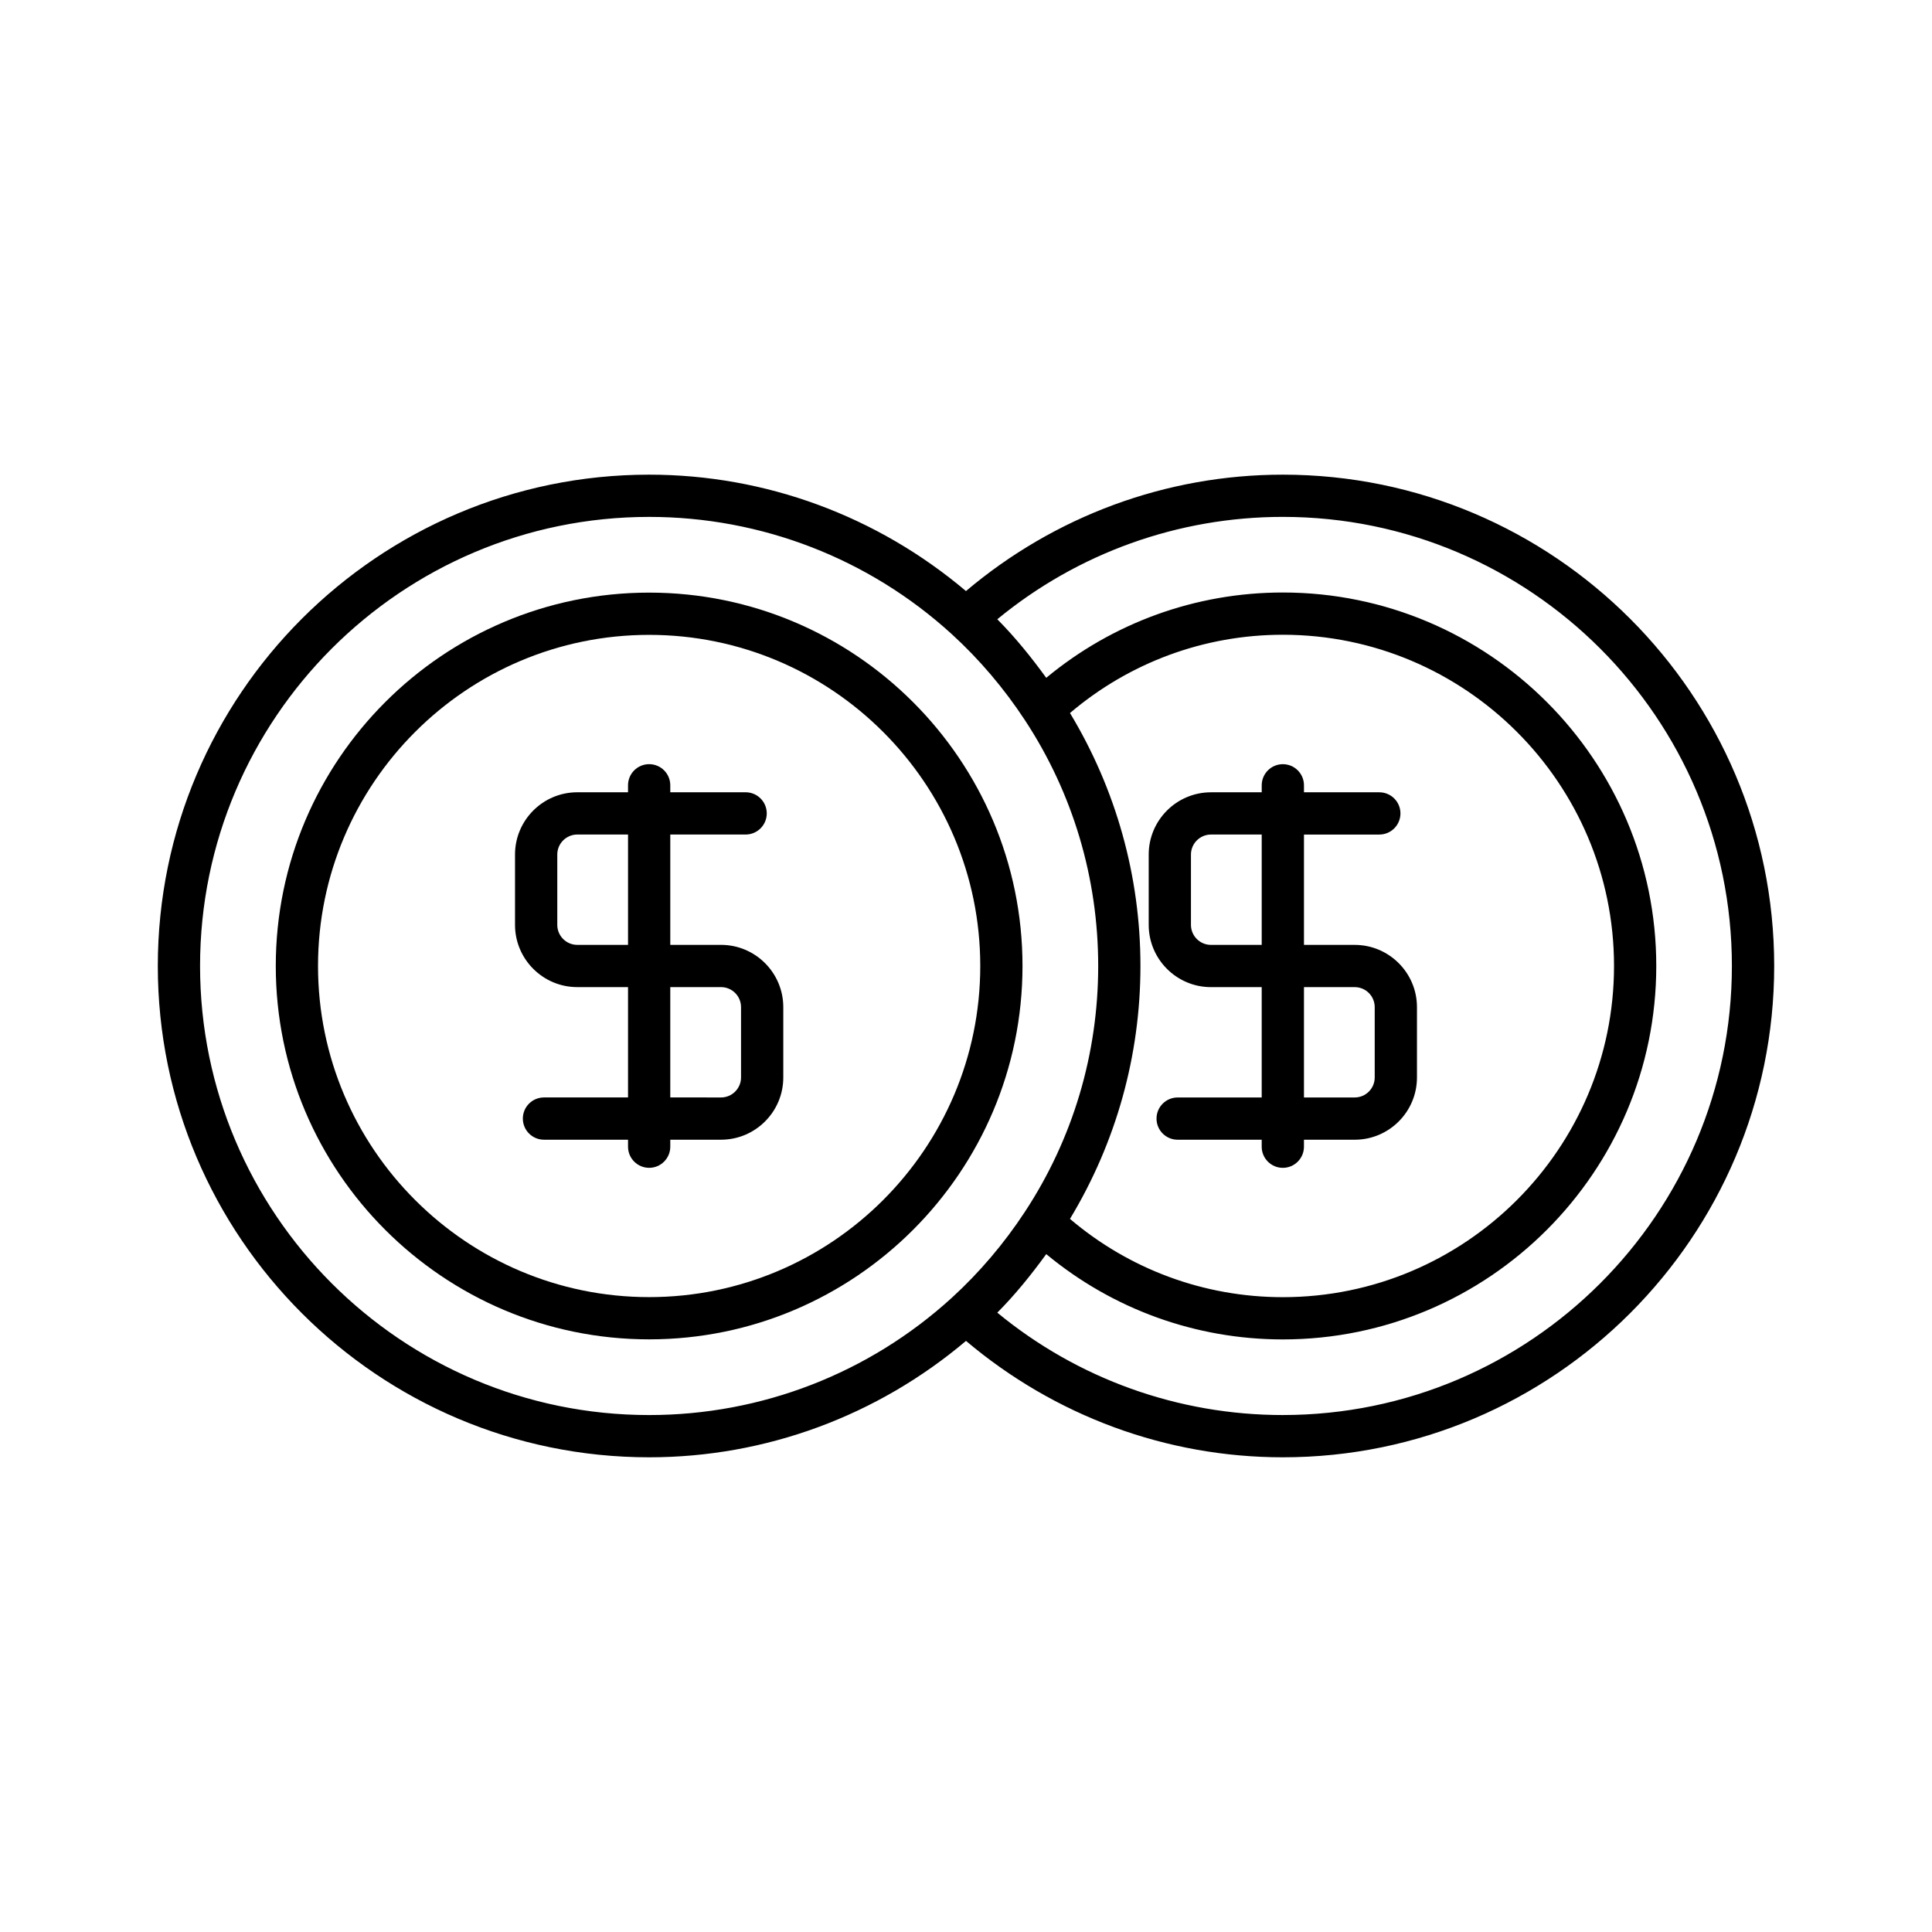 <?xml version="1.0" encoding="UTF-8"?>
<!-- Uploaded to: SVG Repo, www.svgrepo.com, Generator: SVG Repo Mixer Tools -->
<svg fill="#000000" width="800px" height="800px" version="1.1" viewBox="144 144 512 512" xmlns="http://www.w3.org/2000/svg">
 <g>
  <path d="m316.03 301.05c-54.559 0-98.945 44.387-98.945 98.945-0.004 54.562 44.387 98.949 98.945 98.949 54.555 0 98.945-44.387 98.945-98.945 0-54.562-44.391-98.949-98.945-98.949zm0 186.7c-48.387 0-87.75-39.367-87.75-87.75-0.004-48.387 39.363-87.754 87.75-87.754 48.383 0 87.75 39.367 87.75 87.754 0 48.383-39.367 87.75-87.75 87.75z"/>
  <path d="m335.08 394.4h-13.449v-29.242h19.969c3.094 0 5.598-2.508 5.598-5.598s-2.504-5.598-5.598-5.598h-19.969v-1.852c0-3.09-2.504-5.598-5.598-5.598s-5.598 2.508-5.598 5.598v1.852h-13.449c-9.098 0-16.5 7.398-16.5 16.496v18.641c0 9.098 7.402 16.496 16.5 16.496h13.449v29.242h-22.277c-3.094 0-5.598 2.508-5.598 5.598s2.504 5.598 5.598 5.598h22.277v1.852c0 3.09 2.504 5.598 5.598 5.598s5.598-2.508 5.598-5.598v-1.852h13.449c9.098 0 16.5-7.398 16.5-16.496v-18.637c-0.004-9.102-7.406-16.5-16.5-16.5zm-24.645 0h-13.449c-2.926 0-5.301-2.379-5.301-5.301v-18.641c0-2.922 2.379-5.301 5.301-5.301h13.449zm29.945 35.137c0 2.922-2.379 5.301-5.301 5.301l-13.449-0.004v-29.238h13.449c2.926 0 5.301 2.379 5.301 5.301z"/>
  <path d="m483.96 269.79c-30.898 0-60.473 10.992-83.969 30.848-23.496-19.855-53.066-30.848-83.969-30.848-71.793 0-130.2 58.41-130.2 130.21s58.41 130.2 130.21 130.2c30.898 0 60.473-10.992 83.969-30.848 23.496 19.855 53.066 30.848 83.969 30.848 71.793 0 130.21-58.41 130.21-130.21-0.004-71.793-58.414-130.2-130.21-130.2zm-87.738 218.15c-21.969 20.031-50.453 31.062-80.195 31.062-65.625 0-119.01-53.387-119.01-119.01 0-65.625 53.387-119.01 119.01-119.01 29.746 0 58.227 11.031 80.195 31.062 7.328 6.691 13.855 14.371 19.41 22.832 0 0.004 0 0.004 0.004 0.008 12.691 19.312 19.398 41.828 19.398 65.109s-6.707 45.793-19.402 65.109v0.004c-5.555 8.461-12.082 16.141-19.41 22.832zm31.336-154.98c15.715-13.359 35.535-20.746 56.402-20.746 48.398 0 87.773 39.375 87.773 87.777 0 48.398-39.375 87.773-87.773 87.773-20.867 0-40.688-7.387-56.406-20.746 12.188-20.184 18.676-43.223 18.676-67.027 0-23.809-6.488-46.848-18.672-67.031zm56.402 186.04c-27.738 0-54.379-9.594-75.664-27.133 4.727-4.762 8.98-10.023 12.969-15.516 17.582 14.574 39.578 22.609 62.695 22.609 54.574 0 98.969-44.398 98.969-98.973 0.004-54.57-44.395-98.969-98.969-98.969-23.121 0-45.113 8.039-62.695 22.609-3.988-5.492-8.242-10.754-12.969-15.516 21.289-17.539 47.93-27.133 75.664-27.133 65.621 0 119.01 53.387 119.01 119.01 0.004 65.625-53.383 119.01-119.01 119.01z"/>
  <path d="m464.92 405.6h13.445v29.242h-22.277c-3.094 0-5.598 2.508-5.598 5.598s2.504 5.598 5.598 5.598h22.277v1.852c0 3.09 2.504 5.598 5.598 5.598s5.598-2.508 5.598-5.598v-1.852h13.449c9.098 0 16.5-7.398 16.5-16.496v-18.637c0-9.098-7.402-16.5-16.5-16.5h-13.445v-29.242h19.969c3.094 0 5.598-2.508 5.598-5.598s-2.504-5.598-5.598-5.598h-19.969v-1.852c0-3.09-2.504-5.598-5.598-5.598s-5.598 2.508-5.598 5.598v1.852h-13.449c-9.098 0-16.5 7.398-16.5 16.496v18.641c0 9.094 7.402 16.496 16.5 16.496zm24.645 0h13.449c2.926 0 5.301 2.379 5.301 5.301v18.637c0 2.922-2.379 5.301-5.301 5.301h-13.449zm-29.949-35.137c0-2.922 2.379-5.301 5.301-5.301h13.449v29.242h-13.449c-2.926 0-5.301-2.379-5.301-5.301z"/>
 </g>
</svg>